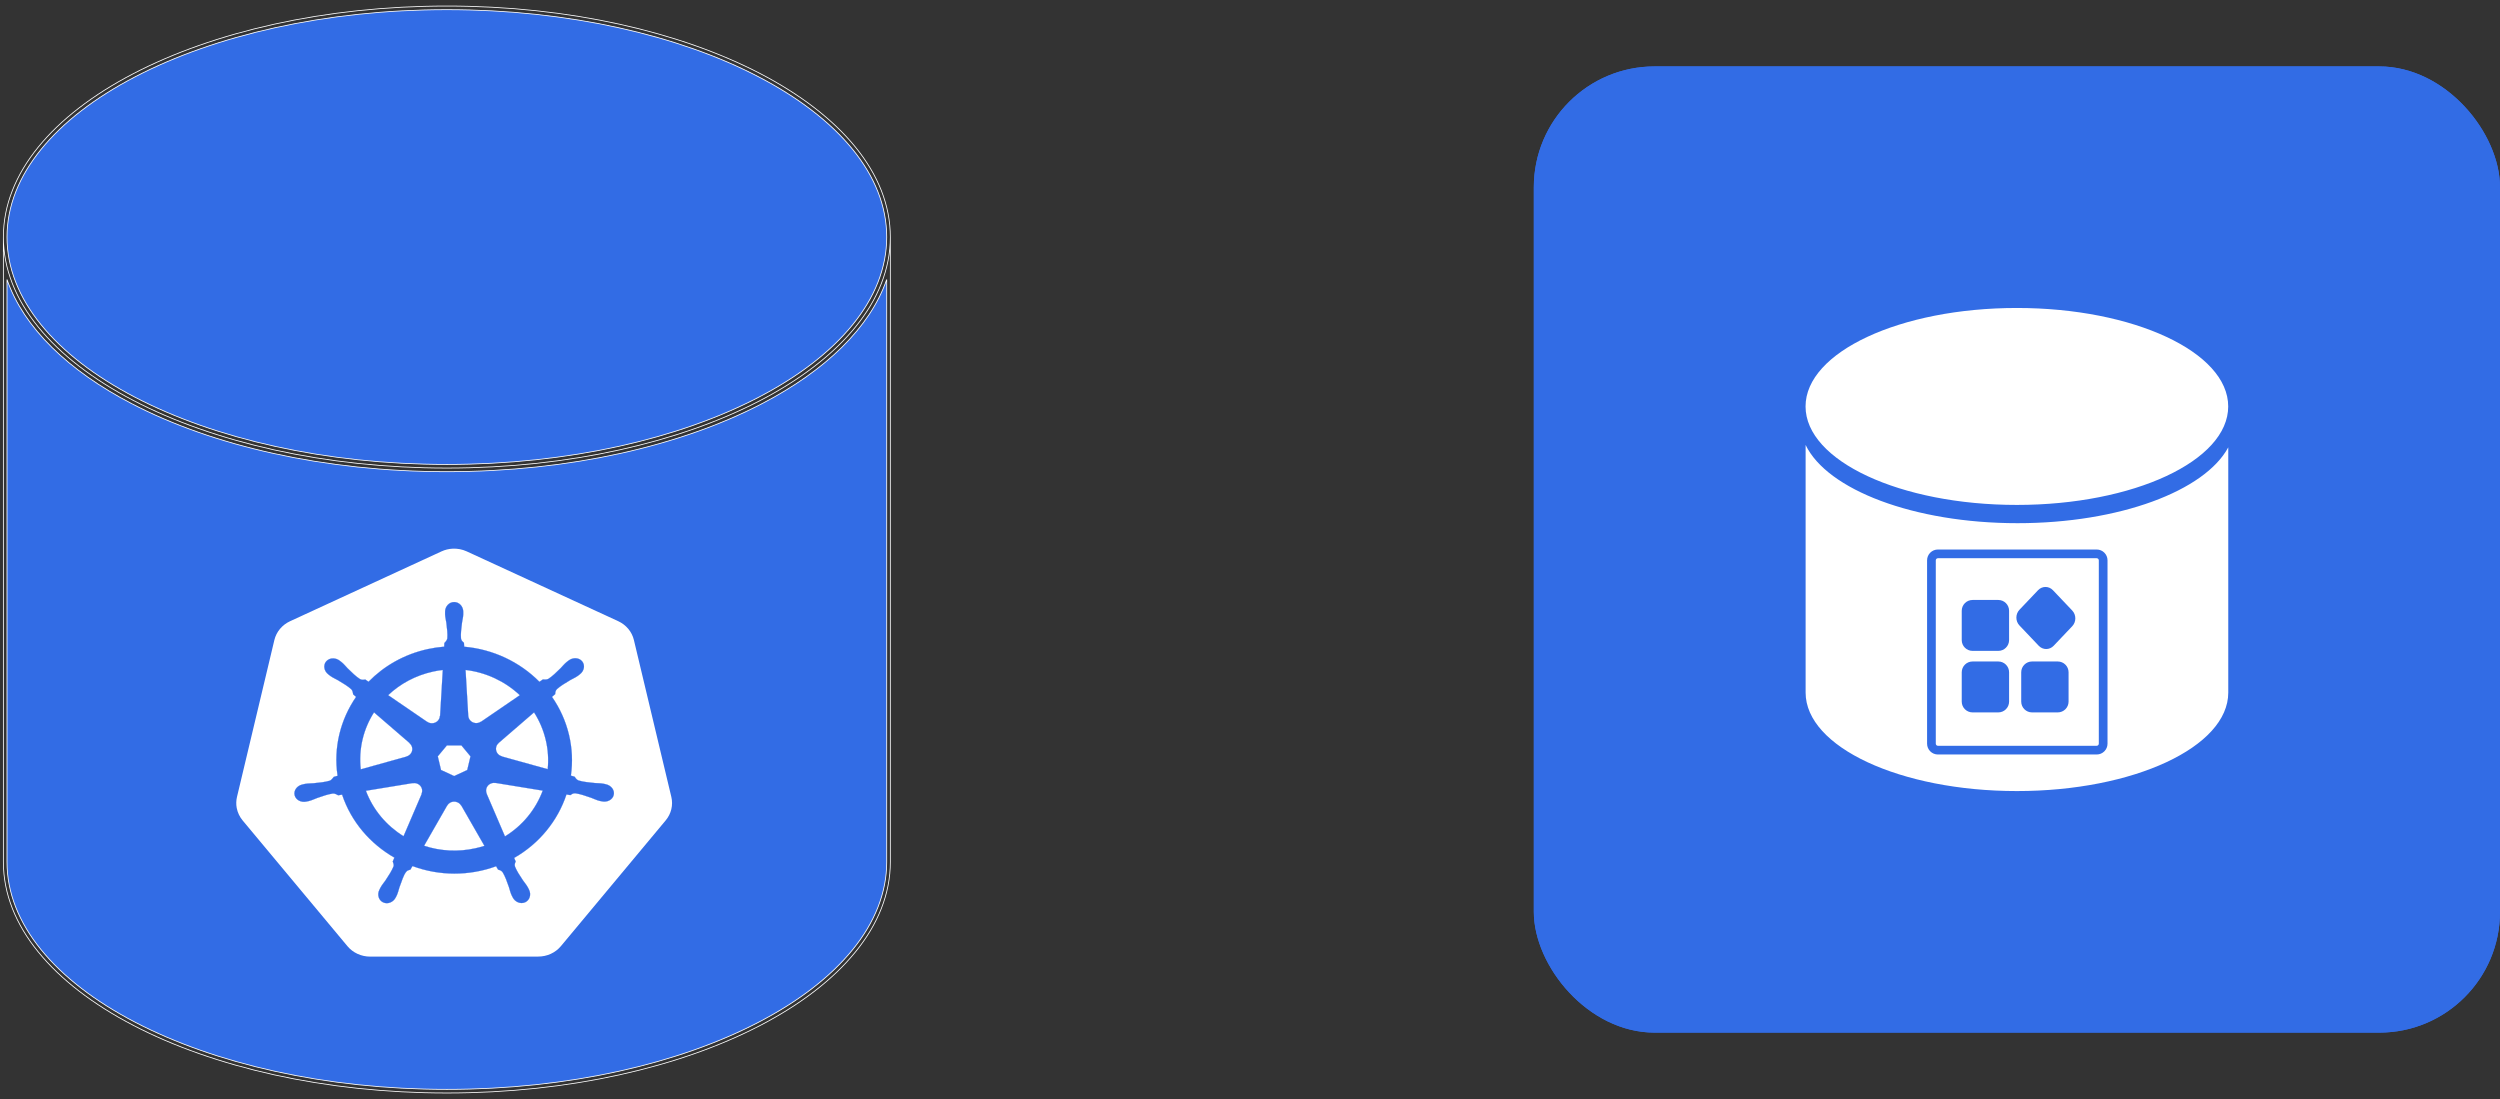 <svg width="414" height="182" viewBox="0 0 414 182" fill="none" xmlns="http://www.w3.org/2000/svg">
<rect x="0" y="0" width="414" height="182" fill="#333333" stroke="none"/>
<path d="M1.16 46.286C3.937 54.314 11.379 61.414 21.792 66.838C35.184 73.815 53.642 78.111 73.999 78.111C94.356 78.111 112.814 73.815 126.206 66.838C136.619 61.414 144.061 54.314 146.839 46.286V142.745C146.839 152.972 138.87 162.378 125.652 169.263C112.464 176.133 94.202 180.4 73.999 180.4C53.796 180.4 35.534 176.133 22.346 169.263C9.129 162.378 1.16 152.972 1.16 142.745V46.286Z" fill="#326CE5" stroke="white" stroke-width="0.133"/>
<path d="M1.16 39.256C1.16 29.028 9.128 19.623 22.346 12.737C35.534 5.867 53.796 1.601 73.999 1.601C94.202 1.601 112.464 5.867 125.652 12.737C138.87 19.622 146.839 29.028 146.839 39.256C146.839 49.482 138.87 58.888 125.652 65.775C112.464 72.644 94.202 76.911 73.999 76.911C53.796 76.911 35.534 72.644 22.346 65.775C9.129 58.889 1.16 49.482 1.16 39.254V39.256Z" fill="#326CE5" stroke="white" stroke-width="0.133"/>
<path d="M147.439 39.256C147.439 60.383 114.559 77.512 73.999 77.512C33.439 77.512 0.559 60.383 0.559 39.256M147.439 39.256C147.439 18.128 114.559 1 73.999 1C33.44 1 0.559 18.128 0.559 39.256M147.439 39.256L147.44 142.745C147.44 163.872 114.56 181 74 181C33.44 181 0.56 163.872 0.56 142.745L0.559 39.256" stroke="white" stroke-width="0.133" stroke-miterlimit="10" stroke-linejoin="round"/>
<path d="M74.96 90.86C74.323 90.89 73.699 91.042 73.12 91.308L48.032 102.875C47.388 103.17 46.817 103.605 46.363 104.148C45.916 104.682 45.598 105.312 45.435 105.989L39.245 131.969C39.103 132.567 39.087 133.188 39.199 133.792C39.345 134.55 39.679 135.259 40.171 135.855L57.535 156.687C57.985 157.226 58.555 157.661 59.205 157.96C59.858 158.26 60.568 158.415 61.287 158.414L89.134 158.408C89.854 158.409 90.566 158.254 91.216 157.955C91.86 157.66 92.43 157.226 92.885 156.683L110.245 135.849C110.695 135.309 111.011 134.68 111.172 134.007C111.333 133.335 111.333 132.635 111.172 131.963L104.973 105.983C104.81 105.306 104.493 104.676 104.047 104.142C103.592 103.599 103.022 103.164 102.377 102.868L77.285 91.308C76.557 90.974 75.76 90.82 74.96 90.86Z" fill="white"/>
<path d="M75.209 99.701C74.381 99.701 73.707 100.421 73.707 101.312L73.71 101.351C73.71 101.471 73.703 101.618 73.707 101.723C73.727 102.236 73.843 102.628 73.913 103.101C74.039 104.111 74.145 104.949 74.079 105.729C74.016 106.023 73.791 106.292 73.592 106.478L73.556 107.091C72.656 107.163 71.748 107.295 70.842 107.494C66.942 108.347 63.586 110.285 61.029 112.902C60.864 112.793 60.574 112.592 60.487 112.53C60.219 112.566 59.948 112.646 59.596 112.446C58.923 112.011 58.312 111.408 57.571 110.682C57.231 110.334 56.986 110.004 56.582 109.67C56.491 109.594 56.351 109.491 56.249 109.413C55.948 109.18 55.582 109.047 55.202 109.032C54.977 109.02 54.752 109.059 54.545 109.148C54.337 109.236 54.153 109.371 54.006 109.542C53.49 110.169 53.654 111.125 54.376 111.678L54.397 111.695C54.497 111.772 54.618 111.872 54.709 111.935C55.136 112.241 55.528 112.397 55.953 112.638C56.852 113.174 57.597 113.618 58.187 114.153C58.417 114.39 58.458 114.808 58.489 114.989L58.969 115.403C56.394 119.145 55.201 123.766 55.906 128.474L55.277 128.65C55.111 128.858 54.877 129.182 54.631 129.279C53.859 129.514 52.989 129.6 51.94 129.706C51.447 129.746 51.022 129.722 50.499 129.818C50.384 129.839 50.224 129.879 50.097 129.908L50.086 129.91L50.062 129.917C49.177 130.124 48.609 130.908 48.792 131.681C48.975 132.455 49.84 132.926 50.73 132.74L50.753 132.737L50.782 132.728C50.905 132.701 51.061 132.672 51.169 132.644C51.683 132.512 52.056 132.316 52.517 132.146C53.51 131.802 54.334 131.514 55.135 131.403C55.471 131.378 55.823 131.602 55.999 131.697L56.653 131.589C58.159 136.095 61.316 139.737 65.314 142.022L65.041 142.653C65.139 142.899 65.248 143.23 65.173 143.472C64.883 144.202 64.383 144.971 63.815 145.829C63.539 146.226 63.258 146.534 63.011 146.987C62.951 147.095 62.874 147.262 62.818 147.377C62.431 148.174 62.714 149.092 63.456 149.436C64.201 149.782 65.127 149.417 65.528 148.619L65.532 148.616V148.612C65.588 148.499 65.67 148.35 65.718 148.244C65.93 147.774 66.001 147.371 66.15 146.916C66.548 145.953 66.767 144.942 67.314 144.314C67.463 144.141 67.707 144.075 67.961 144.009L68.3 143.415C72.769 145.071 77.682 145.082 82.159 143.448C82.255 143.613 82.433 143.927 82.48 144.006C82.737 144.087 83.018 144.129 83.248 144.455C83.656 145.13 83.936 145.928 84.277 146.891C84.426 147.346 84.5 147.749 84.713 148.22C84.761 148.326 84.842 148.478 84.899 148.59C85.299 149.392 86.228 149.758 86.975 149.411C87.716 149.067 87.999 148.149 87.614 147.352C87.557 147.238 87.478 147.071 87.418 146.962C87.169 146.508 86.888 146.204 86.614 145.808C86.043 144.95 85.573 144.237 85.281 143.507C85.159 143.132 85.302 142.898 85.397 142.653C85.34 142.59 85.218 142.235 85.146 142.068C89.3 139.701 92.364 135.923 93.804 131.561C93.997 131.59 94.335 131.648 94.445 131.669C94.671 131.525 94.879 131.338 95.285 131.369C96.088 131.481 96.911 131.768 97.904 132.112C98.366 132.282 98.738 132.48 99.252 132.614C99.36 132.641 99.516 132.668 99.639 132.694C99.65 132.696 99.659 132.701 99.668 132.702C99.675 132.705 99.685 132.705 99.692 132.706C100.582 132.891 101.447 132.42 101.629 131.648C101.813 130.874 101.244 130.089 100.358 129.882C100.23 129.855 100.046 129.807 99.923 129.784C99.4 129.688 98.975 129.712 98.483 129.672C97.431 129.566 96.563 129.479 95.79 129.245C95.474 129.128 95.25 128.765 95.142 128.616L94.535 128.446C94.857 126.192 94.751 123.896 94.22 121.682C93.685 119.431 92.73 117.302 91.406 115.406C91.562 115.27 91.856 115.019 91.939 114.945C91.963 114.686 91.943 114.413 92.221 114.125C92.811 113.59 93.557 113.146 94.454 112.611C94.882 112.37 95.275 112.214 95.702 111.909C95.799 111.839 95.931 111.73 96.034 111.651C96.754 111.096 96.919 110.141 96.402 109.515C95.886 108.89 94.883 108.831 94.163 109.385C94.061 109.463 93.921 109.565 93.829 109.642C93.426 109.977 93.176 110.307 92.838 110.655C92.096 111.381 91.484 111.986 90.812 112.422C90.522 112.586 90.095 112.529 89.901 112.518L89.33 112.911C86.073 109.617 81.638 107.51 76.865 107.1C76.851 106.884 76.839 106.668 76.829 106.452C76.634 106.272 76.397 106.119 76.338 105.729C76.273 104.949 76.382 104.111 76.508 103.101C76.578 102.628 76.694 102.236 76.713 101.723C76.718 101.607 76.711 101.438 76.711 101.312C76.711 100.422 76.039 99.701 75.209 99.701ZM73.328 110.939L72.883 118.54L72.851 118.556C72.821 119.235 72.241 119.777 71.528 119.777C71.249 119.778 70.977 119.693 70.748 119.534L70.736 119.54L64.277 115.121C66.263 113.237 68.801 111.846 71.729 111.206C72.261 111.088 72.797 111.002 73.328 110.939ZM77.093 110.939C80.463 111.334 83.616 112.802 86.089 115.125L79.673 119.514L79.649 119.506C79.371 119.7 79.031 119.783 78.695 119.74C78.359 119.696 78.052 119.528 77.833 119.27C77.659 119.061 77.558 118.802 77.545 118.53L77.539 118.527L77.093 110.939ZM61.934 117.96L67.832 123.05L67.826 123.081C68.358 123.527 68.437 124.302 67.993 124.84C67.815 125.054 67.575 125.206 67.305 125.276L67.299 125.301L59.739 127.406C59.355 124.012 60.184 120.712 61.935 117.962L61.934 117.96ZM88.442 117.964C89.338 119.365 89.992 120.906 90.377 122.524C90.757 124.113 90.868 125.755 90.704 127.382L83.106 125.27L83.099 125.238C82.775 125.159 82.495 124.955 82.319 124.672C82.144 124.388 82.086 124.047 82.159 123.722C82.224 123.448 82.375 123.215 82.579 123.044L82.577 123.028L88.442 117.964ZM73.999 123.443H76.416L77.917 125.254L77.377 127.515L75.209 128.52L73.033 127.511L72.494 125.252L73.999 123.443ZM81.745 129.641C81.848 129.636 81.949 129.645 82.05 129.663L82.062 129.647L89.882 130.923C88.705 134.082 86.5 136.754 83.622 138.51L80.586 131.436L80.597 131.424C80.463 131.12 80.456 130.774 80.576 130.464C80.697 130.154 80.935 129.904 81.239 129.768C81.402 129.692 81.575 129.65 81.745 129.641ZM68.612 129.672C69.209 129.681 69.744 130.08 69.883 130.666C69.946 130.929 69.92 131.205 69.809 131.452L69.832 131.48L66.828 138.483C64.02 136.744 61.783 134.141 60.588 130.948L68.34 129.678L68.352 129.694C68.438 129.678 68.525 129.671 68.612 129.672ZM75.161 132.74C75.368 132.732 75.581 132.774 75.78 132.867C76.044 132.989 76.246 133.181 76.374 133.412H76.403L80.225 140.074C79.728 140.235 79.218 140.372 78.697 140.486C75.886 141.107 72.959 140.962 70.223 140.064L74.035 133.415H74.041C74.154 133.216 74.316 133.049 74.512 132.931C74.708 132.812 74.932 132.746 75.161 132.74Z" fill="#326CE5" stroke="#326CE5" stroke-width="0.033"/>
<rect x="254" y="11" width="160" height="160" rx="20" fill="#326CE5"/>
<rect x="254" y="11" width="160" height="160" rx="20" fill="#326CE5"/>
<path fill-rule="evenodd" clip-rule="evenodd" d="M368.991 67.308C368.991 76.315 353.323 83.616 333.996 83.616C314.668 83.616 299 76.315 299 67.308C299 58.301 314.668 51 333.996 51C353.323 51 368.991 58.301 368.991 67.308ZM299.01 73.683V114.692V114.692C299.01 123.699 314.678 131 334.006 131C353.333 131 369.001 123.699 369.001 114.692V114.692V74.08C365.123 81.293 350.971 86.64 334.107 86.64C316.935 86.64 302.575 81.096 299.01 73.683ZM320.915 92.442H347.214C347.407 92.442 347.563 92.598 347.563 92.791V123.153C347.563 123.346 347.407 123.502 347.214 123.502H320.915C320.723 123.502 320.567 123.346 320.567 123.153V92.791C320.567 92.598 320.723 92.442 320.915 92.442ZM319.124 92.791C319.124 91.802 319.926 91 320.915 91H347.214C348.203 91 349.005 91.802 349.005 92.791V123.153C349.005 124.142 348.203 124.944 347.214 124.944H320.915C319.926 124.944 319.124 124.142 319.124 123.153V92.791ZM326.654 99.354C325.665 99.354 324.863 100.156 324.863 101.145V105.995C324.863 106.984 325.665 107.786 326.654 107.786H330.915C331.904 107.786 332.705 106.984 332.705 105.995V101.145C332.705 100.156 331.904 99.354 330.915 99.354H326.654ZM324.863 111.333C324.863 110.344 325.665 109.542 326.654 109.542H330.915C331.904 109.542 332.705 110.344 332.705 111.333V116.183C332.705 117.172 331.904 117.974 330.915 117.974H326.654C325.665 117.974 324.863 117.172 324.863 116.183V111.333ZM334.421 100.979C333.74 101.697 333.74 102.859 334.421 103.576L337.618 106.942C338.299 107.659 339.403 107.659 340.084 106.942L343.163 103.7C343.844 102.983 343.844 101.821 343.163 101.104L339.966 97.738C339.285 97.021 338.181 97.021 337.5 97.738L334.421 100.979ZM334.714 111.333C334.714 110.344 335.515 109.542 336.504 109.542H340.765C341.754 109.542 342.556 110.344 342.556 111.333V116.183C342.556 117.172 341.754 117.974 340.765 117.974H336.504C335.515 117.974 334.714 117.172 334.714 116.183V111.333Z" fill="white"/>
</svg>
